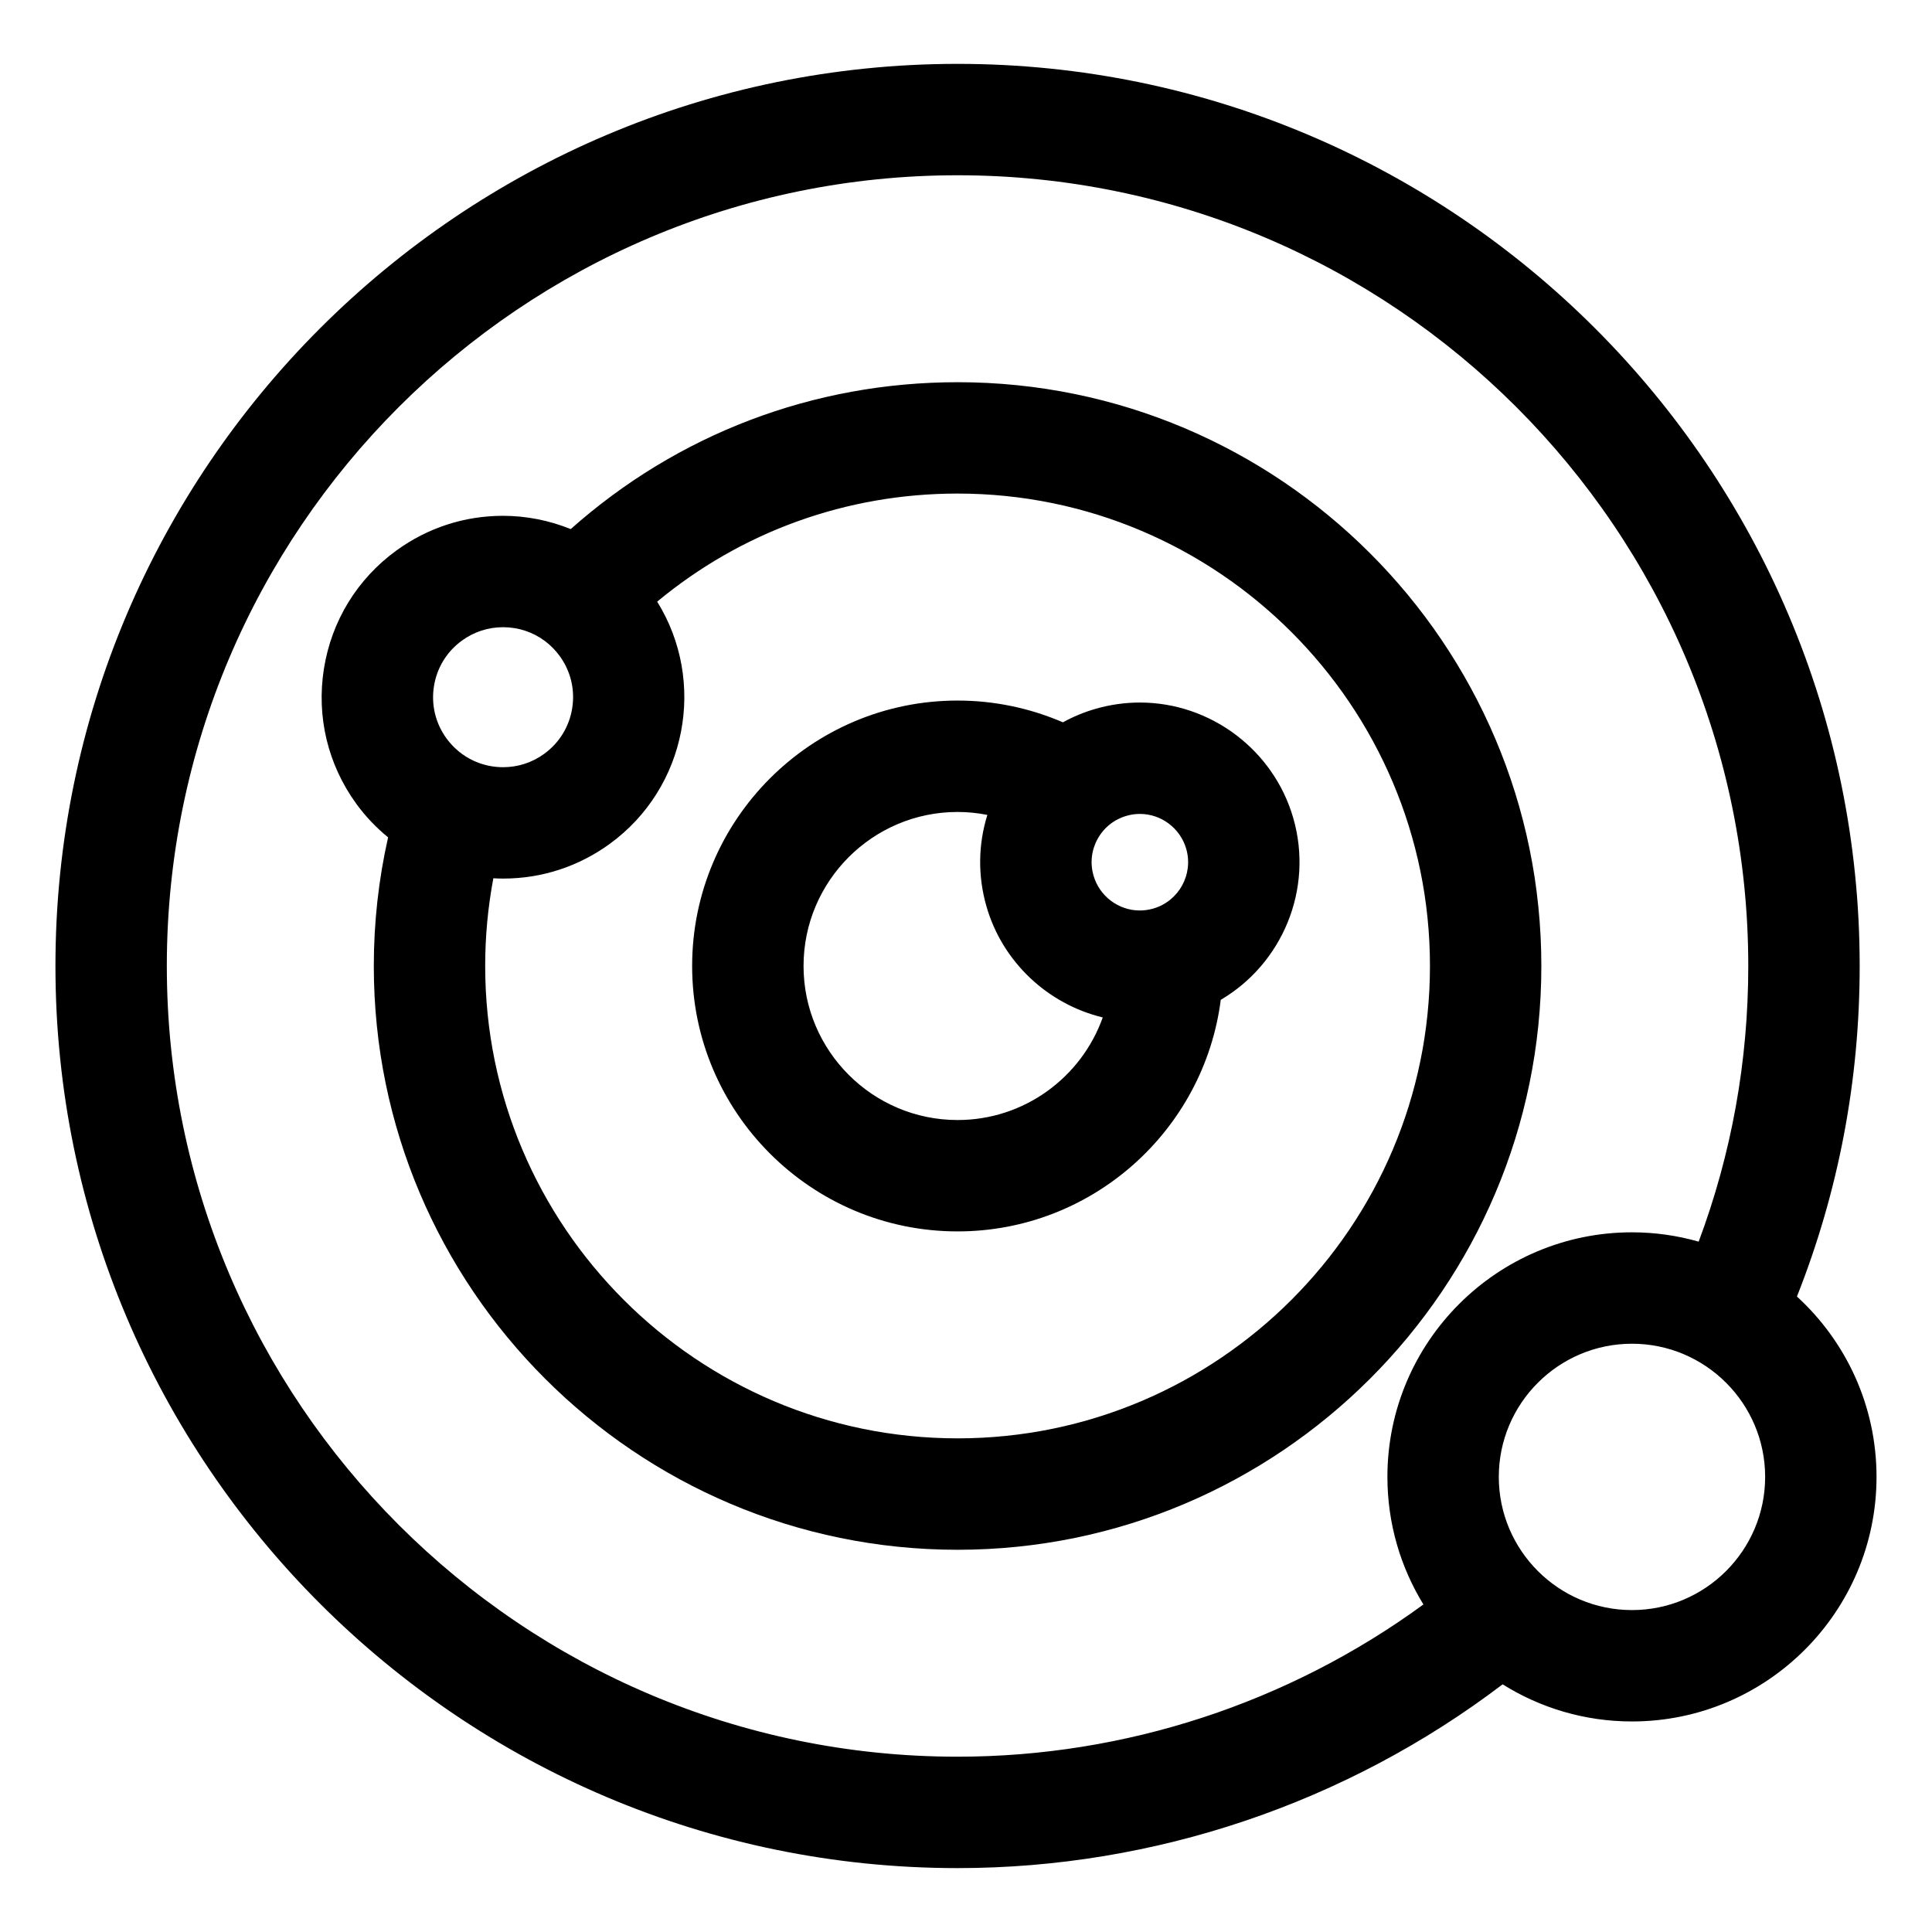 <?xml version="1.0" encoding="UTF-8"?>
<!-- The Best Svg Icon site in the world: iconSvg.co, Visit us! https://iconsvg.co -->
<svg fill="#000000" width="800px" height="800px" version="1.1" viewBox="144 144 512 512" xmlns="http://www.w3.org/2000/svg">
 <g>
  <path d="m620.21 487.59c11.031-27.867 16.625-57.273 16.625-87.594 0-131.82-107.25-239.07-239.07-239.07s-239.07 107.25-239.07 239.07 107.25 239.07 239.07 239.07c52.18 0 103.02-17.223 144.45-48.703 9.949 6.227 21.695 9.84 34.273 9.84 35.734 0 64.812-29.074 64.812-64.812 0.004-18.906-8.137-35.945-21.09-47.801zm-432-87.594c0-115.55 94.004-209.55 209.55-209.55s209.55 94.004 209.55 209.55c0 25.234-4.43 49.742-13.145 73.051-5.625-1.598-11.547-2.473-17.676-2.473-35.738 0-64.812 29.074-64.812 64.812 0 12.383 3.496 23.965 9.543 33.812-35.73 26.105-79.043 40.344-123.46 40.344-115.55 0.004-209.55-94-209.55-209.55zm388.28 170.69c-19.461 0-35.293-15.832-35.293-35.293 0-19.461 15.832-35.293 35.293-35.293 19.461 0 35.293 15.832 35.293 35.293 0 19.457-15.832 35.293-35.293 35.293z"/>
  <path d="m486.74 360.83c-5.176-18.047-21.895-30.652-40.656-30.652-3.938 0-7.863 0.555-11.672 1.645-3.078 0.883-5.996 2.098-8.738 3.598-8.766-3.789-18.254-5.766-27.91-5.766-38.785 0-70.34 31.555-70.34 70.34s31.555 70.34 70.34 70.34c35.742 0 65.324-26.805 69.75-61.367 16.234-9.543 24.652-29.215 19.227-48.137zm-40.652-1.133c5.664 0 10.715 3.812 12.281 9.27 1.945 6.777-1.988 13.875-8.766 15.816-1.164 0.332-2.356 0.504-3.535 0.504h-0.004c-5.664 0-10.715-3.812-12.277-9.27-0.941-3.285-0.551-6.738 1.109-9.727 1.656-2.988 4.375-5.148 7.66-6.09 1.156-0.332 2.348-0.504 3.531-0.504zm-48.32 81.121c-22.508 0-40.82-18.312-40.82-40.82s18.312-40.82 40.82-40.82c2.668 0 5.309 0.273 7.894 0.781-2.438 7.805-2.562 16.156-0.254 24.199 4.246 14.816 16.281 25.957 30.832 29.473-5.629 15.824-20.746 27.188-38.473 27.188z"/>
  <path d="m397.77 245.29c-38.207 0-74.195 13.746-102.52 38.922-5.644-2.277-11.734-3.516-17.961-3.516-10.199 0-19.961 3.176-28.227 9.184-10.387 7.547-17.215 18.688-19.223 31.367-2.008 12.684 1.043 25.387 8.59 35.773 2.43 3.348 5.273 6.316 8.422 8.887-2.519 11.148-3.789 22.566-3.789 34.09 0 85.305 69.398 154.71 154.71 154.71 85.305-0.004 154.7-69.406 154.7-154.71 0-85.305-69.398-154.71-154.7-154.71zm-138.77 80.578c0.773-4.894 3.41-9.191 7.418-12.105 3.191-2.316 6.953-3.547 10.879-3.547 4.094 0 7.938 1.293 11.086 3.644 0.074 0.062 0.148 0.113 0.223 0.168 1.395 1.074 2.648 2.359 3.723 3.832 2.914 4.008 4.09 8.914 3.312 13.805-0.777 4.894-3.41 9.191-7.418 12.105-3.191 2.316-6.949 3.547-10.871 3.547h-0.004c-2.586 0-5.066-0.516-7.34-1.488-0.172-0.078-0.344-0.164-0.52-0.234-2.809-1.305-5.273-3.312-7.176-5.926-2.91-4.004-4.086-8.906-3.312-13.801zm138.77 199.31c-69.027 0-125.19-56.156-125.19-125.19 0-7.836 0.727-15.605 2.164-23.234 0.863 0.047 1.727 0.078 2.598 0.078h0.004c10.195 0 19.953-3.176 28.223-9.184 20.484-14.883 25.738-43.027 12.59-64.207 22.379-18.551 50.18-28.641 79.605-28.641 69.027 0 125.19 56.156 125.19 125.19s-56.16 125.19-125.18 125.19z"/>
 </g>
</svg>